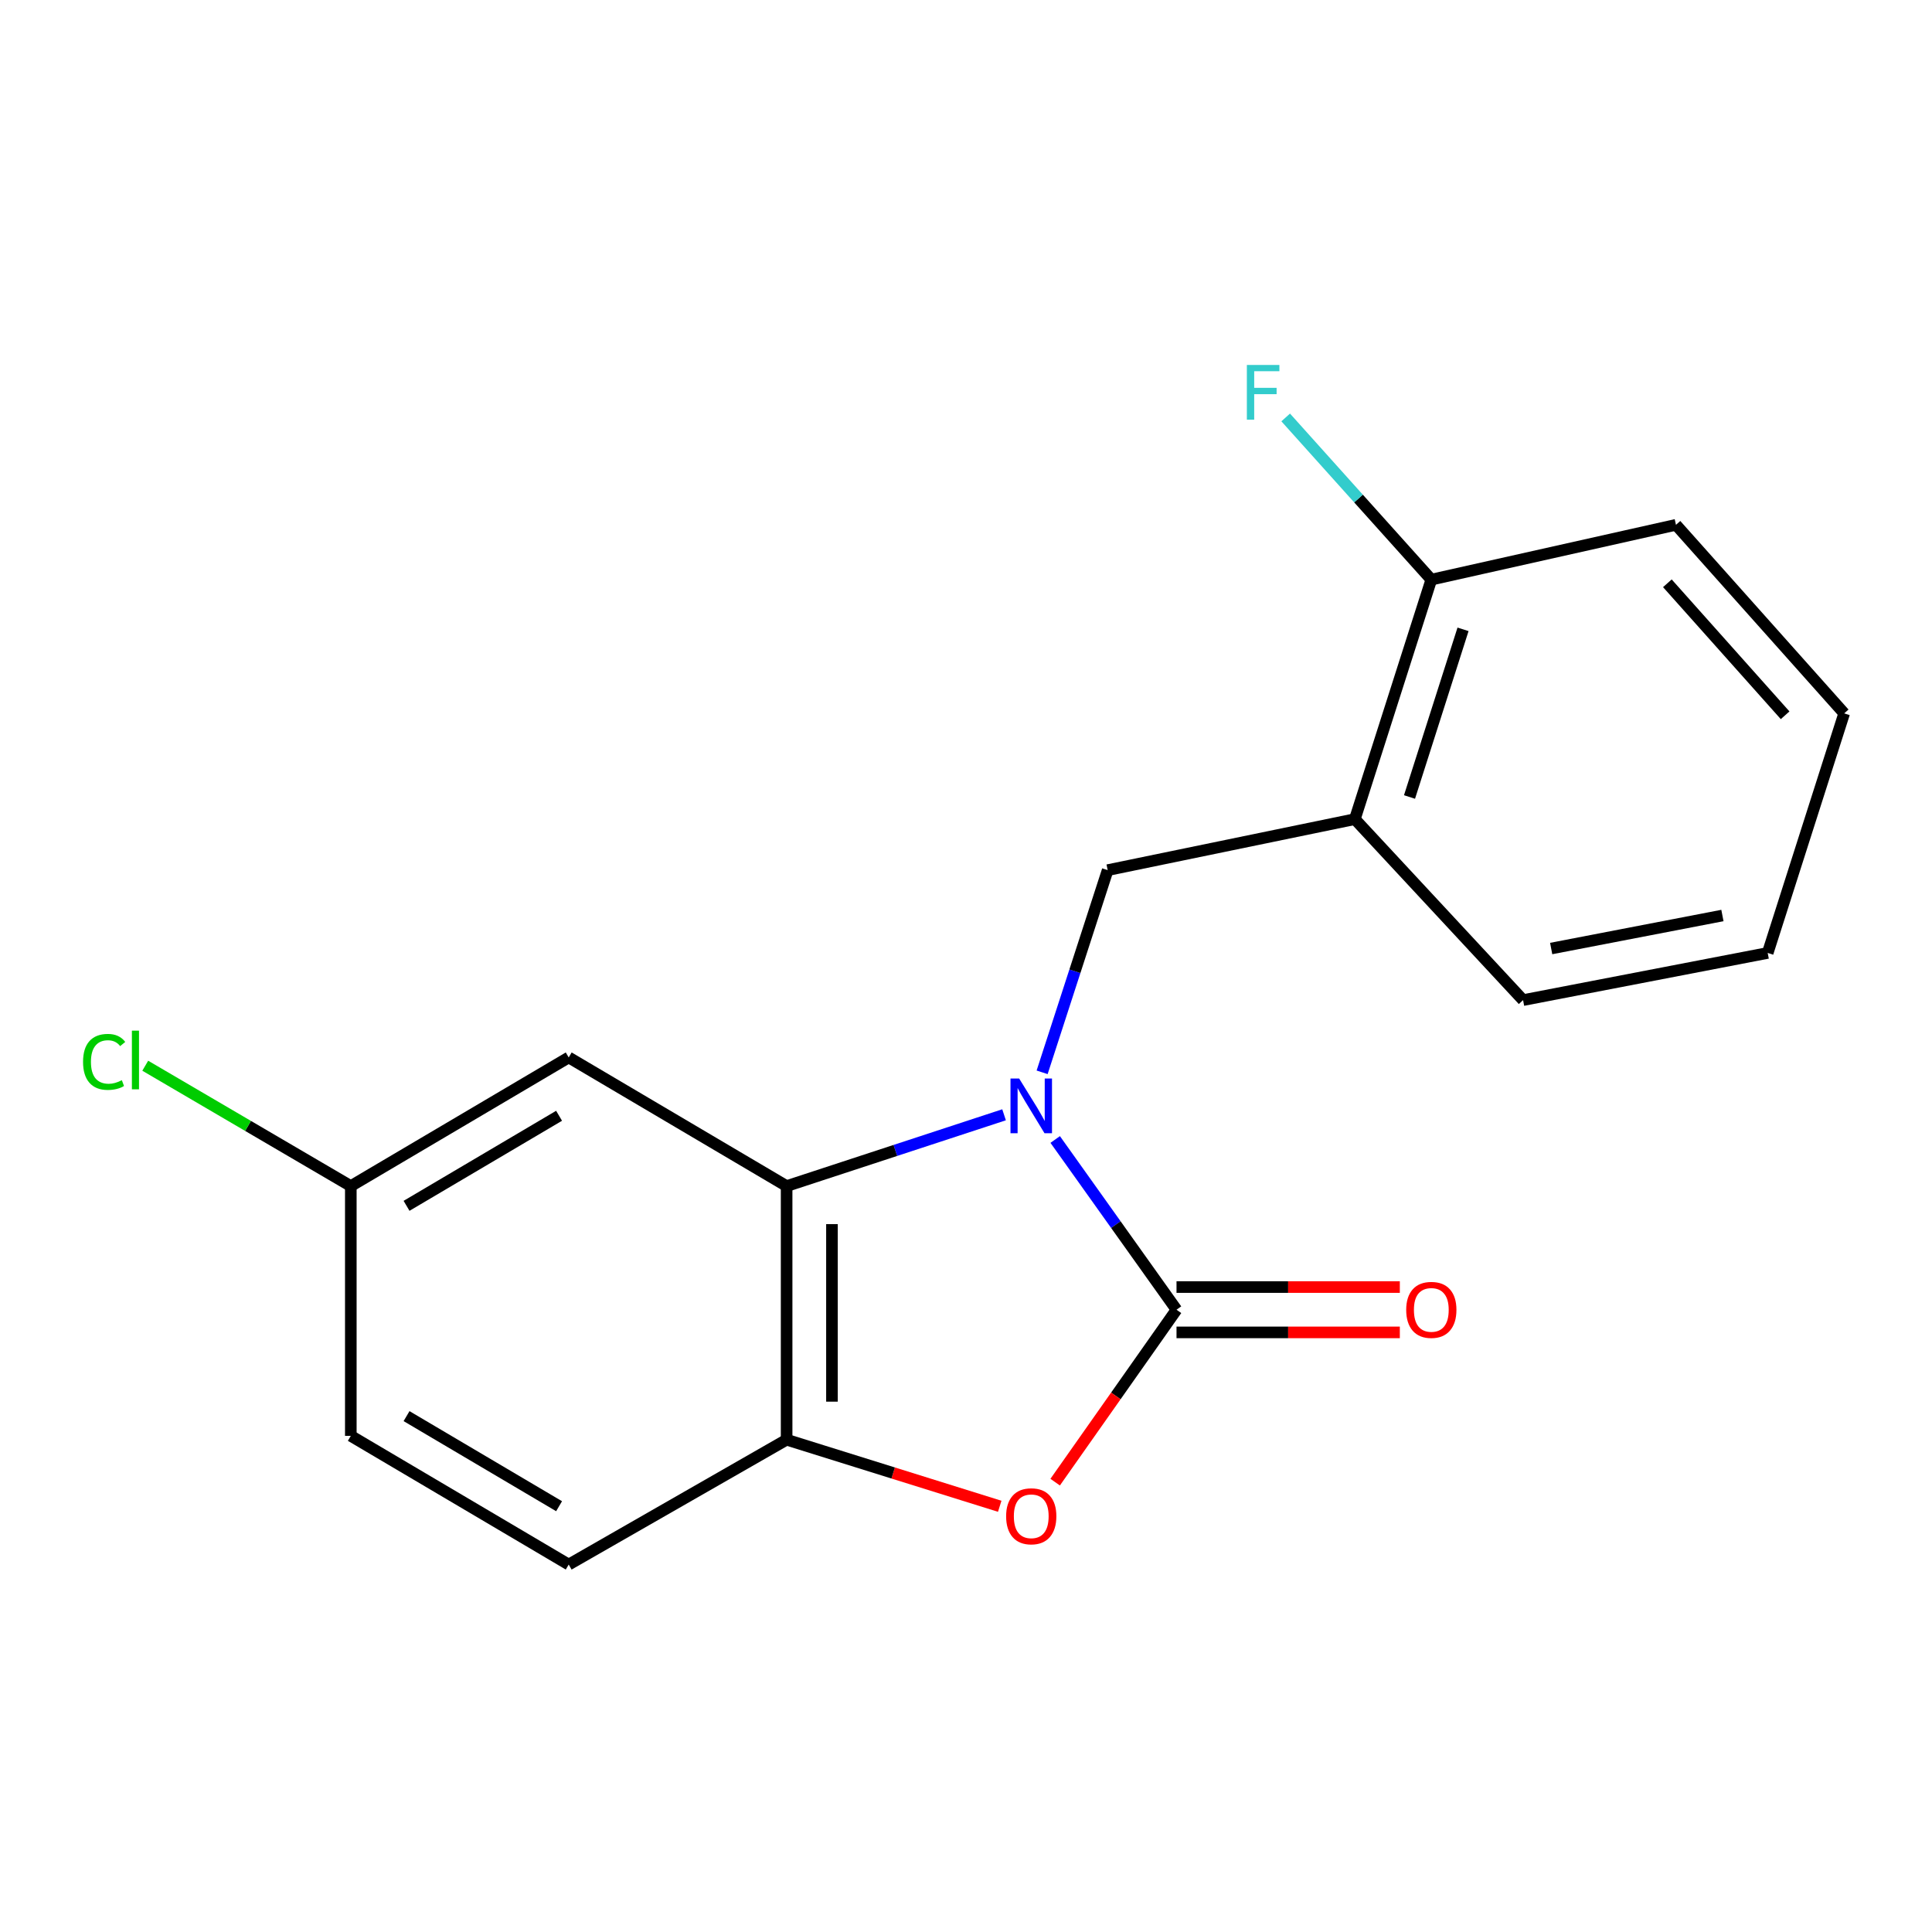 <?xml version='1.0' encoding='iso-8859-1'?>
<svg version='1.1' baseProfile='full'
              xmlns='http://www.w3.org/2000/svg'
                      xmlns:rdkit='http://www.rdkit.org/xml'
                      xmlns:xlink='http://www.w3.org/1999/xlink'
                  xml:space='preserve'
width='1000px' height='1000px' viewBox='0 0 1000 1000'>
<!-- END OF HEADER -->
<rect style='opacity:1.0;fill:#FFFFFF;stroke:none' width='1000' height='1000' x='0' y='0'> </rect>
<path class='bond-0' d='M 546.17,589.797 L 577.566,633.854' style='fill:none;fill-rule:evenodd;stroke:#0000FF;stroke-width:6px;stroke-linecap:butt;stroke-linejoin:miter;stroke-opacity:1' />
<path class='bond-0' d='M 577.566,633.854 L 608.963,677.911' style='fill:none;fill-rule:evenodd;stroke:#000000;stroke-width:6px;stroke-linecap:butt;stroke-linejoin:miter;stroke-opacity:1' />
<path class='bond-1' d='M 519.7,577.012 L 463.426,595.465' style='fill:none;fill-rule:evenodd;stroke:#0000FF;stroke-width:6px;stroke-linecap:butt;stroke-linejoin:miter;stroke-opacity:1' />
<path class='bond-1' d='M 463.426,595.465 L 407.153,613.918' style='fill:none;fill-rule:evenodd;stroke:#000000;stroke-width:6px;stroke-linecap:butt;stroke-linejoin:miter;stroke-opacity:1' />
<path class='bond-3' d='M 539.402,555.031 L 556.369,502.707' style='fill:none;fill-rule:evenodd;stroke:#0000FF;stroke-width:6px;stroke-linecap:butt;stroke-linejoin:miter;stroke-opacity:1' />
<path class='bond-3' d='M 556.369,502.707 L 573.335,450.382' style='fill:none;fill-rule:evenodd;stroke:#000000;stroke-width:6px;stroke-linecap:butt;stroke-linejoin:miter;stroke-opacity:1' />
<path class='bond-2' d='M 608.963,677.911 L 577.556,722.533' style='fill:none;fill-rule:evenodd;stroke:#000000;stroke-width:6px;stroke-linecap:butt;stroke-linejoin:miter;stroke-opacity:1' />
<path class='bond-2' d='M 577.556,722.533 L 546.149,767.155' style='fill:none;fill-rule:evenodd;stroke:#FF0000;stroke-width:6px;stroke-linecap:butt;stroke-linejoin:miter;stroke-opacity:1' />
<path class='bond-7' d='M 608.963,689.643 L 666.756,689.643' style='fill:none;fill-rule:evenodd;stroke:#000000;stroke-width:6px;stroke-linecap:butt;stroke-linejoin:miter;stroke-opacity:1' />
<path class='bond-7' d='M 666.756,689.643 L 724.55,689.643' style='fill:none;fill-rule:evenodd;stroke:#FF0000;stroke-width:6px;stroke-linecap:butt;stroke-linejoin:miter;stroke-opacity:1' />
<path class='bond-7' d='M 608.963,666.179 L 666.756,666.179' style='fill:none;fill-rule:evenodd;stroke:#000000;stroke-width:6px;stroke-linecap:butt;stroke-linejoin:miter;stroke-opacity:1' />
<path class='bond-7' d='M 666.756,666.179 L 724.55,666.179' style='fill:none;fill-rule:evenodd;stroke:#FF0000;stroke-width:6px;stroke-linecap:butt;stroke-linejoin:miter;stroke-opacity:1' />
<path class='bond-4' d='M 407.153,613.918 L 407.153,745.19' style='fill:none;fill-rule:evenodd;stroke:#000000;stroke-width:6px;stroke-linecap:butt;stroke-linejoin:miter;stroke-opacity:1' />
<path class='bond-4' d='M 430.618,633.608 L 430.618,725.499' style='fill:none;fill-rule:evenodd;stroke:#000000;stroke-width:6px;stroke-linecap:butt;stroke-linejoin:miter;stroke-opacity:1' />
<path class='bond-6' d='M 407.153,613.918 L 294.366,547.33' style='fill:none;fill-rule:evenodd;stroke:#000000;stroke-width:6px;stroke-linecap:butt;stroke-linejoin:miter;stroke-opacity:1' />
<path class='bond-18' d='M 517.455,779.644 L 462.304,762.417' style='fill:none;fill-rule:evenodd;stroke:#FF0000;stroke-width:6px;stroke-linecap:butt;stroke-linejoin:miter;stroke-opacity:1' />
<path class='bond-18' d='M 462.304,762.417 L 407.153,745.19' style='fill:none;fill-rule:evenodd;stroke:#000000;stroke-width:6px;stroke-linecap:butt;stroke-linejoin:miter;stroke-opacity:1' />
<path class='bond-5' d='M 573.335,450.382 L 701.27,423.984' style='fill:none;fill-rule:evenodd;stroke:#000000;stroke-width:6px;stroke-linecap:butt;stroke-linejoin:miter;stroke-opacity:1' />
<path class='bond-9' d='M 407.153,745.19 L 294.366,809.809' style='fill:none;fill-rule:evenodd;stroke:#000000;stroke-width:6px;stroke-linecap:butt;stroke-linejoin:miter;stroke-opacity:1' />
<path class='bond-8' d='M 701.27,423.984 L 740.847,300.012' style='fill:none;fill-rule:evenodd;stroke:#000000;stroke-width:6px;stroke-linecap:butt;stroke-linejoin:miter;stroke-opacity:1' />
<path class='bond-8' d='M 729.56,412.524 L 757.264,325.744' style='fill:none;fill-rule:evenodd;stroke:#000000;stroke-width:6px;stroke-linecap:butt;stroke-linejoin:miter;stroke-opacity:1' />
<path class='bond-14' d='M 701.27,423.984 L 788.337,517.66' style='fill:none;fill-rule:evenodd;stroke:#000000;stroke-width:6px;stroke-linecap:butt;stroke-linejoin:miter;stroke-opacity:1' />
<path class='bond-10' d='M 294.366,547.33 L 181.579,613.918' style='fill:none;fill-rule:evenodd;stroke:#000000;stroke-width:6px;stroke-linecap:butt;stroke-linejoin:miter;stroke-opacity:1' />
<path class='bond-10' d='M 289.377,577.524 L 210.426,624.136' style='fill:none;fill-rule:evenodd;stroke:#000000;stroke-width:6px;stroke-linecap:butt;stroke-linejoin:miter;stroke-opacity:1' />
<path class='bond-11' d='M 740.847,300.012 L 703.159,258.04' style='fill:none;fill-rule:evenodd;stroke:#000000;stroke-width:6px;stroke-linecap:butt;stroke-linejoin:miter;stroke-opacity:1' />
<path class='bond-11' d='M 703.159,258.04 L 665.471,216.068' style='fill:none;fill-rule:evenodd;stroke:#33CCCC;stroke-width:6px;stroke-linecap:butt;stroke-linejoin:miter;stroke-opacity:1' />
<path class='bond-15' d='M 740.847,300.012 L 867.478,271.646' style='fill:none;fill-rule:evenodd;stroke:#000000;stroke-width:6px;stroke-linecap:butt;stroke-linejoin:miter;stroke-opacity:1' />
<path class='bond-19' d='M 294.366,809.809 L 181.579,743.195' style='fill:none;fill-rule:evenodd;stroke:#000000;stroke-width:6px;stroke-linecap:butt;stroke-linejoin:miter;stroke-opacity:1' />
<path class='bond-19' d='M 289.381,779.613 L 210.43,732.983' style='fill:none;fill-rule:evenodd;stroke:#000000;stroke-width:6px;stroke-linecap:butt;stroke-linejoin:miter;stroke-opacity:1' />
<path class='bond-12' d='M 181.579,613.918 L 181.579,743.195' style='fill:none;fill-rule:evenodd;stroke:#000000;stroke-width:6px;stroke-linecap:butt;stroke-linejoin:miter;stroke-opacity:1' />
<path class='bond-13' d='M 181.579,613.918 L 128.378,582.766' style='fill:none;fill-rule:evenodd;stroke:#000000;stroke-width:6px;stroke-linecap:butt;stroke-linejoin:miter;stroke-opacity:1' />
<path class='bond-13' d='M 128.378,582.766 L 75.178,551.615' style='fill:none;fill-rule:evenodd;stroke:#00CC00;stroke-width:6px;stroke-linecap:butt;stroke-linejoin:miter;stroke-opacity:1' />
<path class='bond-16' d='M 788.337,517.66 L 914.955,493.244' style='fill:none;fill-rule:evenodd;stroke:#000000;stroke-width:6px;stroke-linecap:butt;stroke-linejoin:miter;stroke-opacity:1' />
<path class='bond-16' d='M 802.887,490.958 L 891.52,473.866' style='fill:none;fill-rule:evenodd;stroke:#000000;stroke-width:6px;stroke-linecap:butt;stroke-linejoin:miter;stroke-opacity:1' />
<path class='bond-20' d='M 867.478,271.646 L 954.545,369.246' style='fill:none;fill-rule:evenodd;stroke:#000000;stroke-width:6px;stroke-linecap:butt;stroke-linejoin:miter;stroke-opacity:1' />
<path class='bond-20' d='M 863.028,301.906 L 923.975,370.226' style='fill:none;fill-rule:evenodd;stroke:#000000;stroke-width:6px;stroke-linecap:butt;stroke-linejoin:miter;stroke-opacity:1' />
<path class='bond-17' d='M 914.955,493.244 L 954.545,369.246' style='fill:none;fill-rule:evenodd;stroke:#000000;stroke-width:6px;stroke-linecap:butt;stroke-linejoin:miter;stroke-opacity:1' />
<path  class='atom-0' d='M 527.511 558.238
L 536.791 573.238
Q 537.711 574.718, 539.191 577.398
Q 540.671 580.078, 540.751 580.238
L 540.751 558.238
L 544.511 558.238
L 544.511 586.558
L 540.631 586.558
L 530.671 570.158
Q 529.511 568.238, 528.271 566.038
Q 527.071 563.838, 526.711 563.158
L 526.711 586.558
L 523.031 586.558
L 523.031 558.238
L 527.511 558.238
' fill='#0000FF'/>
<path  class='atom-3' d='M 520.771 784.821
Q 520.771 778.021, 524.131 774.221
Q 527.491 770.421, 533.771 770.421
Q 540.051 770.421, 543.411 774.221
Q 546.771 778.021, 546.771 784.821
Q 546.771 791.701, 543.371 795.621
Q 539.971 799.501, 533.771 799.501
Q 527.531 799.501, 524.131 795.621
Q 520.771 791.741, 520.771 784.821
M 533.771 796.301
Q 538.091 796.301, 540.411 793.421
Q 542.771 790.501, 542.771 784.821
Q 542.771 779.261, 540.411 776.461
Q 538.091 773.621, 533.771 773.621
Q 529.451 773.621, 527.091 776.421
Q 524.771 779.221, 524.771 784.821
Q 524.771 790.541, 527.091 793.421
Q 529.451 796.301, 533.771 796.301
' fill='#FF0000'/>
<path  class='atom-8' d='M 727.847 677.991
Q 727.847 671.191, 731.207 667.391
Q 734.567 663.591, 740.847 663.591
Q 747.127 663.591, 750.487 667.391
Q 753.847 671.191, 753.847 677.991
Q 753.847 684.871, 750.447 688.791
Q 747.047 692.671, 740.847 692.671
Q 734.607 692.671, 731.207 688.791
Q 727.847 684.911, 727.847 677.991
M 740.847 689.471
Q 745.167 689.471, 747.487 686.591
Q 749.847 683.671, 749.847 677.991
Q 749.847 672.431, 747.487 669.631
Q 745.167 666.791, 740.847 666.791
Q 736.527 666.791, 734.167 669.591
Q 731.847 672.391, 731.847 677.991
Q 731.847 683.711, 734.167 686.591
Q 736.527 689.471, 740.847 689.471
' fill='#FF0000'/>
<path  class='atom-12' d='M 645.373 188.904
L 662.213 188.904
L 662.213 192.144
L 649.173 192.144
L 649.173 200.744
L 660.773 200.744
L 660.773 204.024
L 649.173 204.024
L 649.173 217.224
L 645.373 217.224
L 645.373 188.904
' fill='#33CCCC'/>
<path  class='atom-14' d='M 42.989 549.627
Q 42.989 542.587, 46.269 538.907
Q 49.589 535.187, 55.869 535.187
Q 61.709 535.187, 64.829 539.307
L 62.189 541.467
Q 59.909 538.467, 55.869 538.467
Q 51.589 538.467, 49.309 541.347
Q 47.069 544.187, 47.069 549.627
Q 47.069 555.227, 49.389 558.107
Q 51.749 560.987, 56.309 560.987
Q 59.429 560.987, 63.069 559.107
L 64.189 562.107
Q 62.709 563.067, 60.469 563.627
Q 58.229 564.187, 55.749 564.187
Q 49.589 564.187, 46.269 560.427
Q 42.989 556.667, 42.989 549.627
' fill='#00CC00'/>
<path  class='atom-14' d='M 68.269 533.467
L 71.949 533.467
L 71.949 563.827
L 68.269 563.827
L 68.269 533.467
' fill='#00CC00'/>
</svg>
